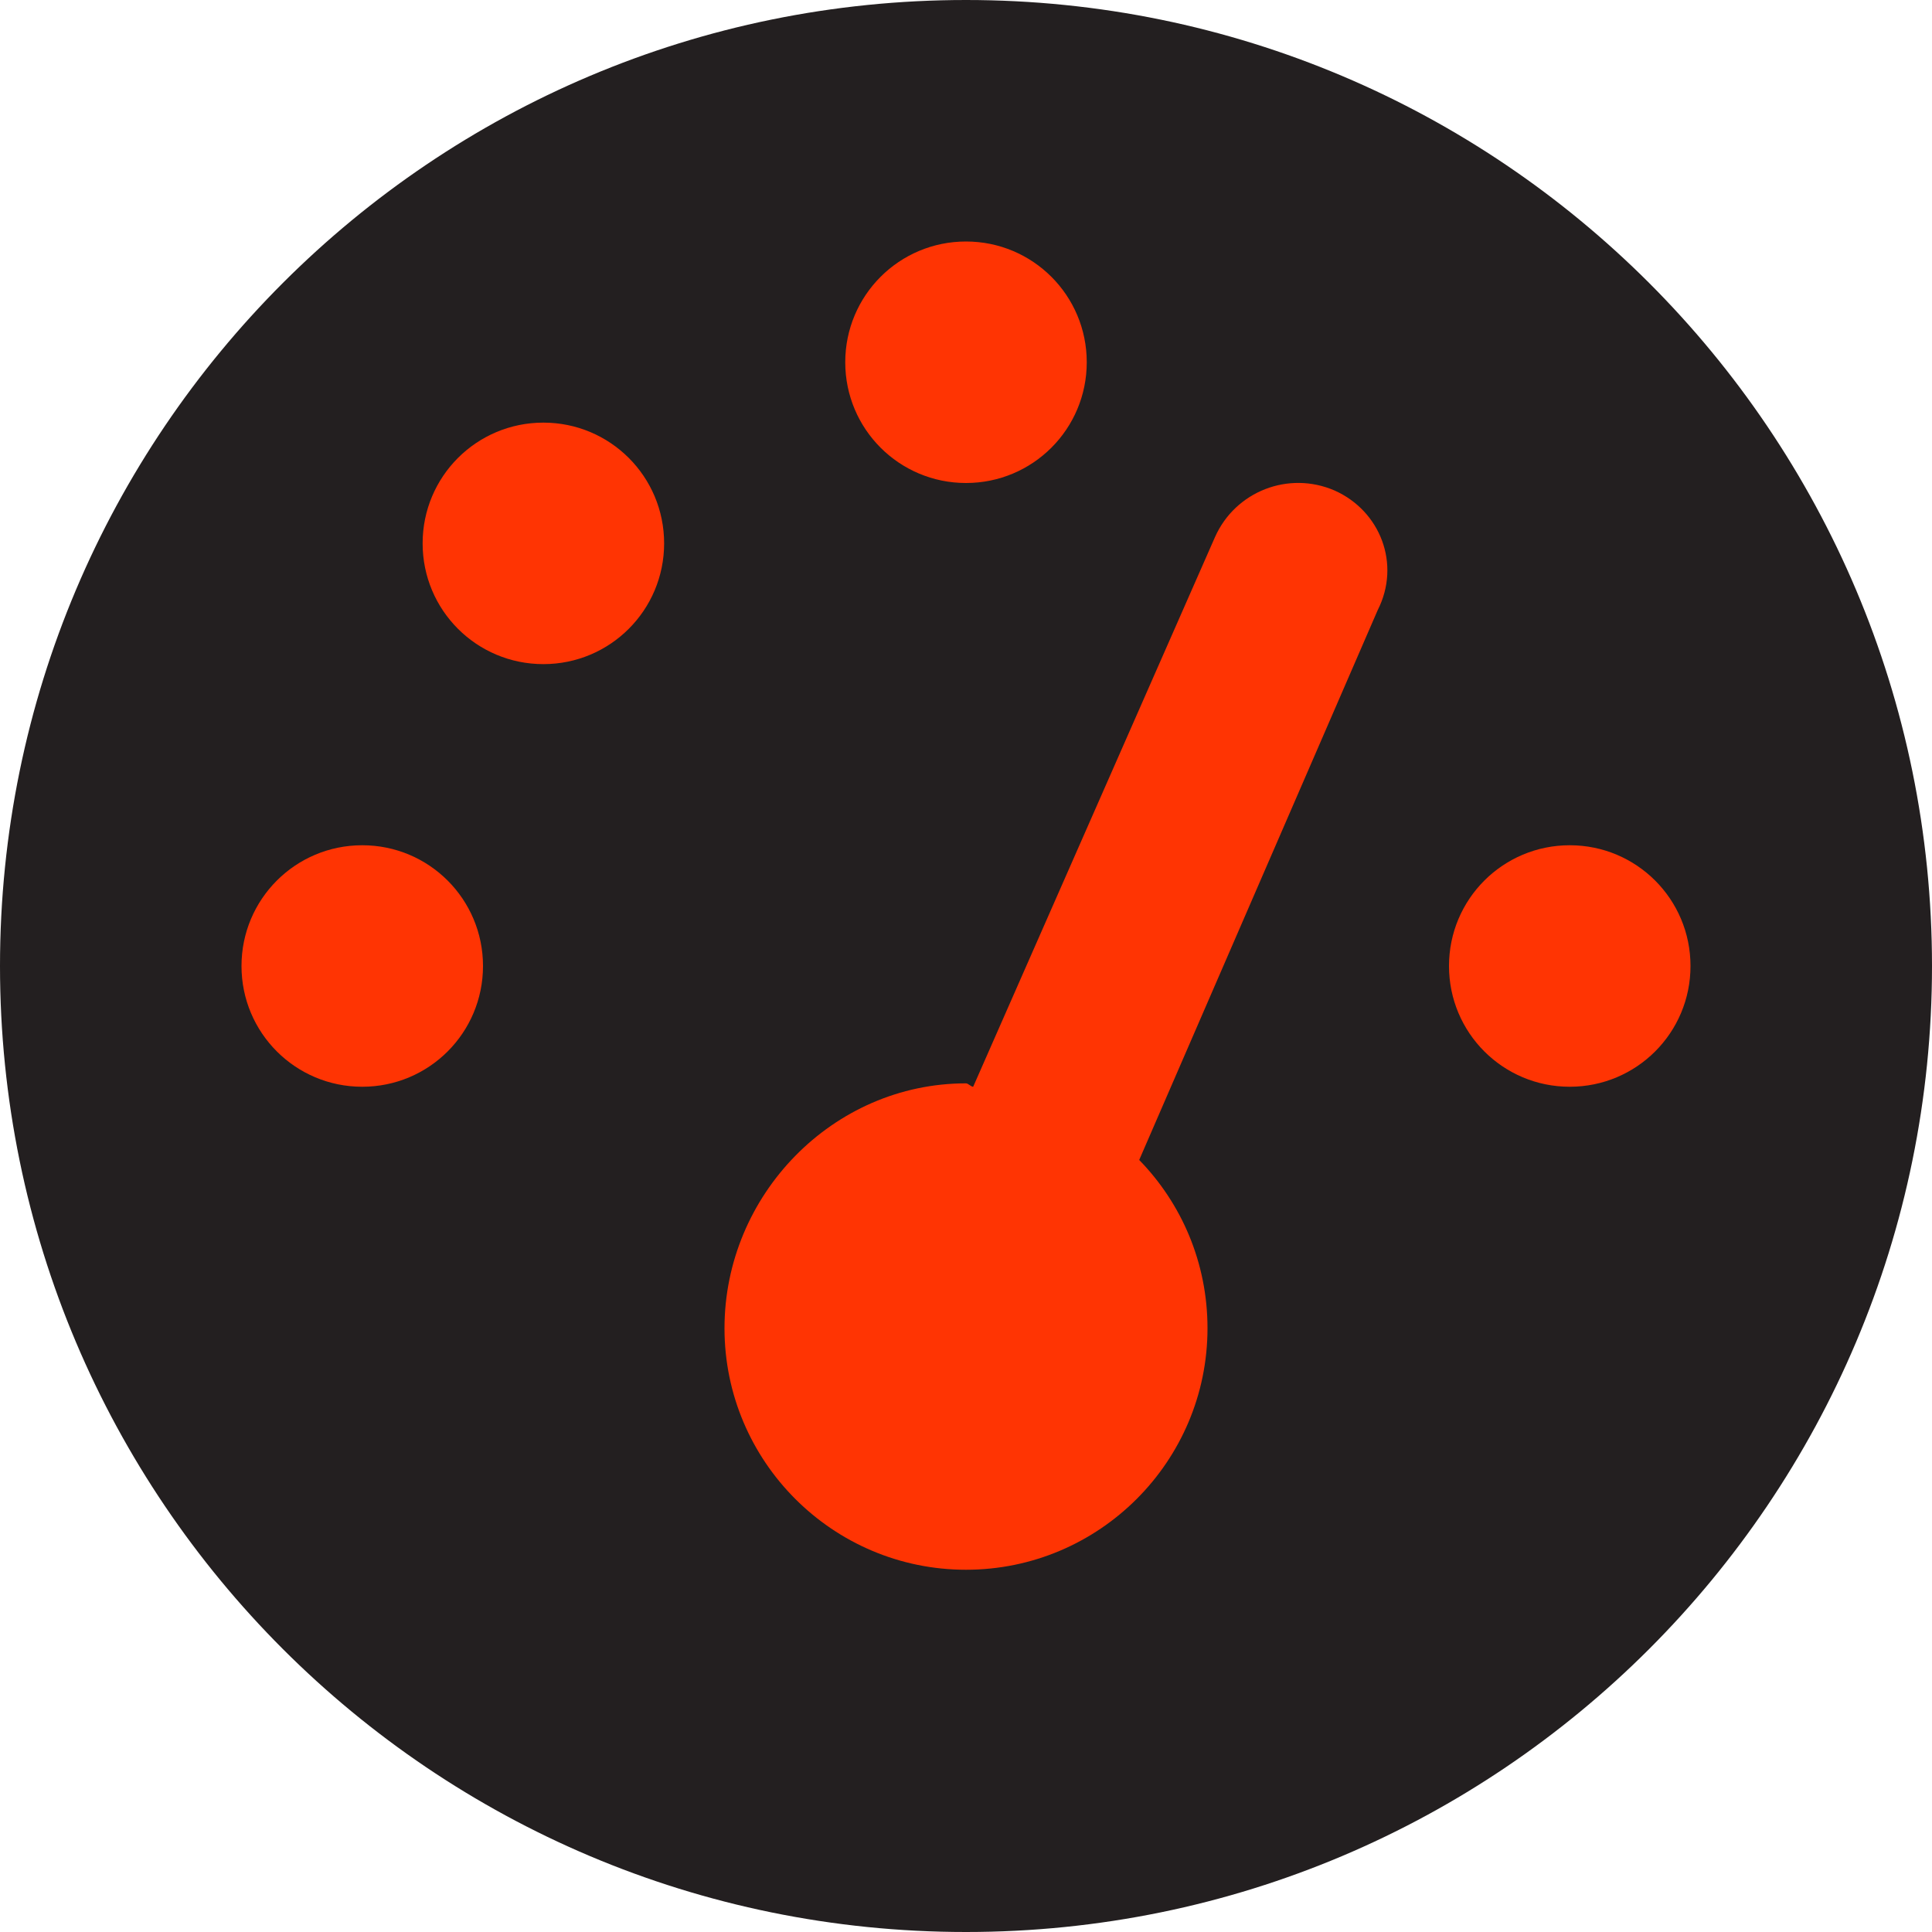 <?xml version="1.0" encoding="utf-8"?>
<!-- Generator: Adobe Illustrator 26.3.1, SVG Export Plug-In . SVG Version: 6.00 Build 0)  -->
<svg version="1.1" id="Camada_1" xmlns="http://www.w3.org/2000/svg" xmlns:xlink="http://www.w3.org/1999/xlink" x="0px" y="0px"
	 viewBox="0 0 512 512" style="enable-background:new 0 0 512 512;" xml:space="preserve">
<style type="text/css">
	.st0{fill:#FF3403;}
	.st1{fill:#231F20;}
</style>
<circle class="st0" cx="256" cy="256" r="252.3"/>
<path class="st1" d="M512,256c0,141.4-114.6,256-256,256S0,397.4,0,256S114.6,0,256,0S512,114.6,512,256z M256,64
	c-17.7,0-32,14.3-32,32c0,17.7,14.3,32,32,32s32-14.3,32-32C288,78.3,273.7,64,256,64z M256,416c35.3,0,64-28.7,64-64
	c0-17.4-6.9-33.1-18.1-44.6l63.2-145.7c6.2-12.2,0.7-26.3-11.4-31.7c-12.2-5.3-26.3,0.2-31.7,12.3L257.9,288c-0.6,0-1.3-0.9-1.9-0.9
	c-35.3,0-64,29.6-64,64.9S220.7,416,256,416L256,416z M144,112c-17.7,0-32,14.3-32,32s14.3,32,32,32s32-14.3,32-32
	S161.7,112,144,112z M96,288c17.7,0,32-14.3,32-32c0-17.7-14.3-32-32-32c-17.7,0-32,14.3-32,32C64,273.7,78.3,288,96,288z M416,224
	c-17.7,0-32,14.3-32,32c0,17.7,14.3,32,32,32s32-14.3,32-32C448,238.3,433.7,224,416,224z"/>
</svg>
